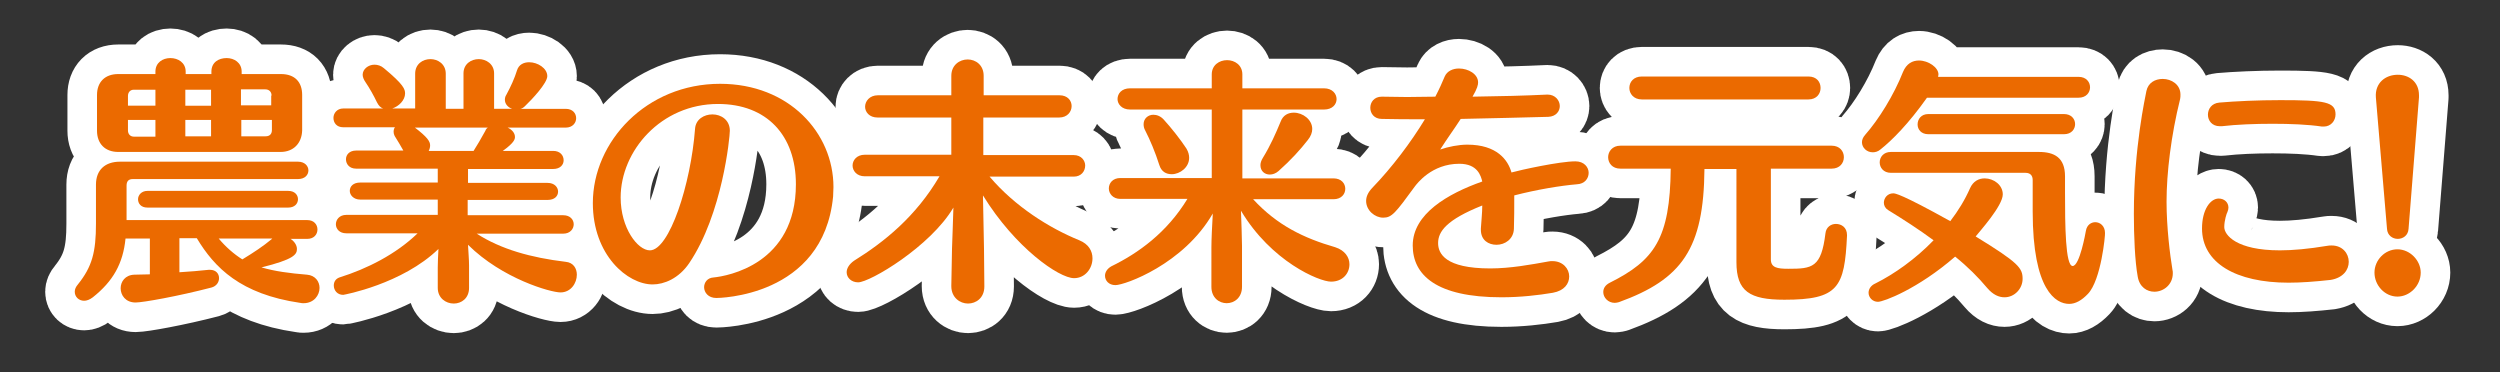 <?xml version="1.0" encoding="utf-8"?>
<!-- Generator: Adobe Illustrator 24.1.2, SVG Export Plug-In . SVG Version: 6.00 Build 0)  -->
<svg version="1.1" id="レイヤー_1" xmlns="http://www.w3.org/2000/svg" xmlns:xlink="http://www.w3.org/1999/xlink" x="0px"
	 y="0px" viewBox="0 0 719 107" style="enable-background:new 0 0 719 107;" xml:space="preserve">
<rect x="0" y="0" width="719" height="107" fill="#333333" stroke="none"/>
<style type="text/css">
	.st0{fill:none;stroke:#FFFFFF;stroke-width:17.008;stroke-linecap:round;stroke-linejoin:round;}
	.st1{fill:#EB6A00;}
</style>
<g>
	<g>
		<path class="st0" d="M83.4,68.6c1.2,0.7,2,1.9,2,3c0,1.6-0.9,3-10.2,5.3c3.7,1.1,8.1,1.7,13.1,2.1c2.4,0.2,3.6,2,3.6,3.8
			c0,2.1-1.6,4.4-4.6,4.4c-0.3,0-0.6,0-1-0.1c-17.1-2.5-24.6-10.1-29.7-18.6h-5v9.8c3-0.2,5.8-0.4,8.4-0.7c0.1,0,0.3,0,0.4,0
			c1.7,0,2.6,1.1,2.6,2.4c0,1.1-0.7,2.3-2.2,2.7C51.2,85.2,41.1,87,39,87c-2.9,0-4.3-2.1-4.3-4.1c0-1.9,1.3-3.8,3.9-3.9
			c1.4,0,3-0.1,4.5-0.1V68.6h-7c-0.7,7.2-3.6,12.3-9.4,16.9c-0.9,0.7-1.8,1-2.5,1c-1.5,0-2.7-1.1-2.7-2.6c0-0.7,0.3-1.4,0.9-2.1
			c4.1-5.1,5.2-9.3,5.2-17.5V53.1c0-4.2,2.6-6.6,6.9-6.6h51.2c2,0,3,1.3,3,2.5c0,1.3-1,2.5-3,2.5H38.2c-1.3,0-1.8,0.7-1.8,1.9v9.9
			h52c1.9,0,2.9,1.3,2.9,2.7s-1,2.7-2.9,2.7H83.4z M80.7,43.7H34c-3.8,0-6.1-2.4-6.1-6.1V27.3c0-3.6,2.2-6,6.1-6h10.7v-0.7
			c0-2.6,2.1-3.9,4.3-3.9c2.2,0,4.4,1.3,4.4,3.9v0.7h7.4v-0.7c0-2.7,2.1-3.9,4.4-3.9c2.1,0,4.3,1.3,4.3,3.9v0.7h11.3
			c4,0,6.1,2.3,6.1,6v10.2C86.8,41.2,84.4,43.7,80.7,43.7z M44.7,25.8h-6.2c-1.1,0-1.7,0.8-1.7,1.8v2.8h7.9V25.8z M44.7,34.5h-7.9v3
			c0,1.1,0.7,1.8,1.7,1.8h6.2V34.5z M42.4,59.7c-1.9,0-2.7-1.2-2.7-2.4s1-2.4,2.7-2.4h40.5c1.9,0,2.8,1.2,2.8,2.4
			c0,1.3-1,2.4-2.8,2.4H42.4z M60.7,25.8h-7.4v4.6h7.4V25.8z M60.7,34.5h-7.4v4.7h7.4V34.5z M62.9,68.6c2,2.4,4.4,4.5,6.8,6
			c3.3-2,6-3.8,8.4-5.8l0.2-0.2H62.9z M78.1,27.5c0-1.1-0.7-1.8-1.8-1.8h-7v4.6h8.7V27.5z M78.1,34.5h-8.7v4.7h7
			c1.2,0,1.8-0.7,1.8-1.8V34.5z"/>
		<path class="st0" d="M165.9,79c0,2.4-1.7,5.1-4.7,5.1c-2.8,0-16.7-3.9-26.6-13.7c0.1,2,0.3,4.3,0.3,6v6.4c0,3-2.2,4.5-4.4,4.5
			c-2.3,0-4.6-1.6-4.6-4.5v-5.9c0-1.5,0.1-3.4,0.2-5.3c-10.4,10.1-27.2,13.2-27.4,13.2c-1.7,0-2.7-1.3-2.7-2.7c0-1,0.5-1.9,1.6-2.3
			c8-2.5,16.3-6.7,22.5-12.7H99.6c-2,0-3-1.3-3-2.6s1-2.7,3-2.7h26.3v-4.4h-22.3c-1.9,0-3-1.3-3-2.5c0-1.3,1-2.4,3-2.4h22.3v-4
			h-23.5c-1.9,0-2.9-1.3-2.9-2.7c0-1.3,1-2.5,2.9-2.5H116c-0.8-1.4-1.6-2.8-2.5-4.2c-0.2-0.4-0.3-0.8-0.3-1.2c0-0.4,0.1-1,0.4-1.3
			H98.7c-1.9,0-2.8-1.3-2.8-2.7c0-1.3,1-2.7,2.8-2.7h11.5c-0.7-0.2-1.3-0.8-1.8-1.8c-0.9-1.9-2.2-4.2-3.3-5.8
			c-0.5-0.7-0.8-1.5-0.8-2.1c0-1.6,1.6-2.9,3.4-2.9c0.9,0,1.9,0.3,2.7,1c5.8,4.8,6.1,6.1,6.1,7.3c0,1.9-1.8,3.7-3.7,4.3h6.6V21.2
			c0-2.8,2.2-4.2,4.4-4.2c2.1,0,4.4,1.4,4.4,4.2v10.1h5.1V21.1c0-2.7,2.2-4.1,4.4-4.1c2.1,0,4.4,1.4,4.4,4.1v10.2h5.2
			c-1.2-0.4-2.1-1.4-2.1-2.6c0-0.4,0.1-1,0.4-1.4c1.3-2.4,2.4-4.8,3.1-7.1c0.5-1.6,1.9-2.3,3.5-2.3c2.4,0,5.2,1.7,5.2,4
			c0,2-4.4,6.7-6.4,8.6c-0.4,0.4-0.8,0.7-1.3,0.8h13c2,0,3,1.3,3,2.7c0,1.3-1,2.7-3,2.7h-16.7c1.3,0.6,2.1,1.6,2.1,2.7
			c0,0.7-0.3,1.7-3.5,4h14.5c2,0,3,1.3,3,2.7c0,1.3-1,2.5-3,2.5h-24.5v4h22.9c2,0,3,1.3,3,2.5c0,1.3-1,2.4-3,2.4h-23v4.4H162
			c2,0,3,1.3,3,2.6c0,1.3-1,2.7-3,2.7h-24.9c7,4.5,15.6,6.9,25.6,8.1C164.9,75.5,165.9,77.2,165.9,79z M119.2,36.6
			c3.8,2.9,4.5,4.1,4.5,5.2c0,0.5-0.1,1-0.4,1.6h12.9c0.9-1.4,2.2-3.6,3.4-5.8c0.1-0.4,0.4-0.7,0.7-0.9H119.2z"/>
		<path class="st0" d="M206,85.7c-2.3,0-3.5-1.6-3.5-3.1c0-1.3,0.9-2.7,2.7-2.8c4-0.4,23.7-3.8,23.7-26.8c0-14.1-8.4-23.1-22.4-23.1
			c-16.4,0-28,13.5-28,26.9c0,8.8,4.9,15.2,8.4,15.2c5.6,0,11.8-19,13-35c0.2-2.7,2.6-4.1,5-4.1c2.5,0,5,1.6,5,4.7
			c0,1.8-2.1,23.9-11.7,38.1c-3,4.4-7.2,6.1-10.5,6.1c-7.2,0-17.2-8.4-17.2-23.4c0-17.7,15.4-34.3,36.6-34.3
			c19.8,0,32.6,14.1,32.6,29.7c0,0.9-0.1,1.8-0.1,2.7C236.8,85.6,206.3,85.7,206,85.7z"/>
		<path class="st0" d="M314.2,74.3c0,2.9-2.1,5.7-5.3,5.7c-4.3,0-16.9-8.7-26.2-23.8c0.1,4.1,0.2,10.7,0.3,15.4l0.1,10.7
			c0,0.1,0,0.1,0,0.1c0,3.3-2.4,4.9-4.7,4.9s-4.8-1.7-4.8-5v-0.1l0.2-10.7c0.1-3.1,0.3-8,0.4-11.8c-6.6,11.2-24,21.5-27.4,21.5
			c-1.9,0-3.3-1.3-3.3-2.9c0-1.1,0.7-2.3,2.1-3.3c8.7-5.4,17.8-12.7,24.6-24.3h-21.5c-2.3,0-3.5-1.6-3.5-3.1s1.2-3.1,3.5-3.1h24.9
			V33.8h-21.2c-2.4,0-3.6-1.6-3.6-3.1c0-1.6,1.3-3.3,3.7-3.3h21.1v-5.6c0-3.1,2.4-4.7,4.7-4.7c2.3,0,4.6,1.6,4.6,4.7v5.6h21.8
			c2.4,0,3.5,1.6,3.5,3.1c0,1.6-1.2,3.3-3.6,3.3h-21.8v10.8h26c2.2,0,3.3,1.6,3.3,3c0,1.6-1.1,3.2-3.3,3.2h-24.2
			c7.3,8.6,17.2,14.8,25.8,18.3C313.1,70.2,314.2,72.2,314.2,74.3z"/>
		<path class="st0" d="M388.1,76c0,2.6-1.9,5-5.3,5c-3.4,0-17.2-5.8-25.9-20.4c0.1,3,0.3,7.8,0.3,10.1v11.8c0,3.1-2.2,4.7-4.4,4.7
			c-2.2,0-4.4-1.6-4.4-4.7V71.1c0-2.1,0.2-6.4,0.4-9.7c-8.4,14.6-25.3,20.6-28,20.6c-1.9,0-3-1.3-3-2.7c0-1,0.6-2,1.8-2.7
			c7.8-3.8,16-9.7,21.9-19.4h-19.3c-2.1,0-3.3-1.5-3.3-3c0-1.5,1.1-3,3.3-3h26.3V31.5h-23.5c-2.4,0-3.6-1.6-3.6-3
			c0-1.6,1.2-3.1,3.6-3.1h23.5v-4c0-2.7,2.2-4.1,4.4-4.1c2.2,0,4.4,1.4,4.4,4.1v4h23.5c2.4,0,3.6,1.6,3.6,3.1c0,1.5-1.2,3-3.6,3
			h-23.5v19.8h26.2c2.3,0,3.4,1.5,3.4,3c0,1.5-1.1,3-3.4,3h-23.1c6.9,7.5,14.6,11.2,23.6,13.8C386.8,72,388.1,74,388.1,76z
			 M342,45.4c0,2.7-2.6,4.7-5,4.7c-1.6,0-3-0.7-3.6-2.7c-1.1-3.5-2.7-7.3-4-9.8c-0.4-0.7-0.5-1.3-0.5-1.9c0-1.6,1.3-2.7,2.8-2.7
			c1,0,2.1,0.4,3,1.4c2.1,2.3,4.8,5.7,6.5,8.3C341.8,43.7,342,44.6,342,45.4z M367.7,49.2c-0.8,0.7-1.7,1-2.5,1
			c-1.5,0-2.7-1-2.7-2.7c0-0.6,0.2-1.3,0.7-2.1c2.2-3.6,3.7-7,5.1-10.4c0.7-1.9,2.2-2.6,3.8-2.6c2.6,0,5.3,2,5.3,4.7
			c0,1-0.4,2.1-1.3,3.2C374,43,371.3,46,367.7,49.2z"/>
		<path class="st0" d="M435.5,56.2c0,3.2,0,7.2-0.1,9.6c-0.1,3-2.6,4.6-5,4.6c-2.3,0-4.5-1.3-4.5-4.3c0-0.1,0-0.3,0-0.4
			c0.1-1.9,0.4-4.4,0.4-6.6c-10.3,4.1-12.7,7.5-12.7,10.8c0,3,2,7.3,15,7.3c5.8,0,11.7-1.1,16.7-2c0.4-0.1,0.8-0.1,1.2-0.1
			c3,0,4.8,2.2,4.8,4.4c0,2.1-1.4,4.1-4.7,4.7c-4.1,0.7-9.3,1.3-14.8,1.3c-18.7,0-25.5-6.4-25.5-14.9c0-9.1,10.1-14.9,20-18.4
			c-0.4-1.6-1.3-5.1-6.6-5.1c-8,0-12.2,5.8-12.7,6.4c-5.7,7.8-6.7,9.1-9.2,9.1c-2.4,0-4.9-2.1-4.9-4.8c0-1.2,0.5-2.4,1.7-3.7
			c5.8-6,11.2-13.2,15.2-19.8c-4.6,0-8.8,0-12.4-0.1c-2.2,0-3.3-1.6-3.3-3.2c0-1.6,1.1-3.2,3.3-3.2h0.1c2.2,0,4.6,0.1,7.2,0.1
			s5.3-0.1,8.1-0.1c1.1-2.1,2-4.1,2.7-5.8c0.7-1.6,2.4-2.3,4.1-2.3c2.7,0,5.5,1.6,5.5,4c0,0.7-0.2,1.7-1.6,4.1
			c7.8-0.1,15.4-0.3,21.5-0.6c0.1,0,0.1,0,0.1,0c2.2,0,3.5,1.7,3.5,3.3c0,1.5-1.1,3-3.3,3.1c-7,0.2-16.2,0.4-25.2,0.6
			c-1.8,2.8-4,5.8-5.9,8.8c2.3-0.8,5.3-1.4,7.8-1.4c8.5,0,11.7,4.4,12.7,8c2.5-0.7,13.8-3.2,18.4-3.2c2.5,0,3.8,1.7,3.8,3.3
			s-1.1,3.2-3.4,3.3C448.8,53.4,442.1,54.5,435.5,56.2z"/>
		<path class="st0" d="M513.2,86.2c-10,0-13.8-2.4-13.8-10.8V48.6h-9.2c-0.2,22.9-6.4,31.7-24.6,38.3c-0.4,0.1-0.8,0.2-1.2,0.2
			c-1.9,0-3.3-1.5-3.3-3.1c0-1,0.5-2,1.9-2.7c12.8-6.4,17.3-12.7,17.5-32.8H466c-2.3,0-3.5-1.6-3.5-3.3c0-1.6,1.2-3.3,3.5-3.3h60.8
			c2.3,0,3.5,1.6,3.5,3.3c0,1.7-1.2,3.3-3.5,3.3h-17.5v26.1c0,2.4,1.9,2.7,5,2.7c6.9,0,9.5-0.3,10.7-10.2c0.2-1.8,1.6-2.7,3-2.7
			c1.6,0,3.2,1,3.2,3.2c0,0.1,0,0.1,0,0.2C530.5,82.7,528.7,86.2,513.2,86.2z M472.2,28.6c-2.4,0-3.6-1.7-3.6-3.3
			c0-1.7,1.2-3.3,3.6-3.3h47.9c2.4,0,3.5,1.6,3.5,3.3c0,1.6-1.1,3.3-3.5,3.3H472.2z"/>
		<path class="st0" d="M554.2,28.1c-5.3,7.5-10.1,12.3-13.4,14.9c-0.7,0.6-1.5,0.8-2.2,0.8c-1.7,0-3.1-1.3-3.1-2.9
			c0-0.7,0.3-1.4,0.9-2.1c3.9-4.4,8.3-11.5,10.9-18.1c1-2.4,2.7-3.3,4.6-3.3c2.7,0,5.6,2,5.6,4c0,0.2-0.1,0.5-0.1,0.7h40.4
			c2.2,0,3.3,1.5,3.3,3c0,1.5-1.1,3-3.3,3H554.2z M581.7,80.2c0,2.8-2.3,5.3-5.2,5.3c-1.6,0-3.3-0.7-5-2.7c-2.5-3-5.6-6.1-9.2-9
			c-10.7,9.3-20.6,13-22.2,13s-2.7-1.3-2.7-2.6c0-1,0.6-2.1,2-2.7c5.4-2.7,11.5-7,16.7-12.4c-4.2-3.1-8.7-6-13.1-8.7
			c-0.8-0.5-1.2-1.3-1.2-2.1c0-1.3,1-2.7,2.7-2.7c0.5,0,2.2,0.1,16.4,8c2.3-3,4.2-6.1,5.7-9.5c0.9-2,2.5-2.8,4.2-2.8
			c2.6,0,5.2,1.9,5.2,4.6c0,3.3-6.7,10.7-7.8,12.1C580.6,75.6,581.7,77.1,581.7,80.2z M600.5,84.5c-1.8,1.9-3.6,2.9-5.4,2.9
			c-3.8,0-10.5-3.8-10.5-26.6v-9c0-1-0.4-2.1-2.1-2.1h-38.7c-2.1,0-3.2-1.5-3.2-3s1.1-3,3.2-3h42.6c4.4,0,7.5,1.6,7.5,7v4.7
			c0,9.3,0.1,21.1,2.2,21.1c2,0,3.7-9.5,3.8-10.1c0.3-1.8,1.6-2.5,2.7-2.5c1.4,0,2.8,1.1,2.8,3.1C605.5,67.5,604.3,80.5,600.5,84.5z
			 M554.6,38.6c-2.1,0-3.1-1.4-3.1-2.8c0-1.5,1-3,3.1-3h39c2.1,0,3.2,1.4,3.2,2.9c0,1.4-1,2.9-3.2,2.9H554.6z"/>
		<path class="st0" d="M623.1,58c0,7.4,1,15.4,1.7,19.6c0.1,0.3,0.1,0.7,0.1,1c0,3.3-2.7,5.3-5.3,5.3c-2.1,0-4.3-1.3-4.8-4.4
			c-0.8-4.4-1.1-11.6-1.1-18c0-19.1,3.3-33.6,3.6-35.3c0.5-2.4,2.5-3.5,4.7-3.5c2.5,0,5.1,1.6,5.1,4.5c0,0.4,0,0.9-0.1,1.3
			C624.4,38.9,623.1,49.8,623.1,58z M658.2,81.3c-15.2,0-24.9-5.7-24.9-15.6c0-5.4,2.4-8.6,4.8-8.6c1.6,0,2.8,1.1,2.8,2.6
			c0,0.4-0.1,0.8-0.3,1.3c-0.2,0.3-0.9,2.4-0.9,4.3c0,2.3,3.5,6.7,16,6.7c3.7,0,8.2-0.4,13.6-1.3c0.4-0.1,0.8-0.1,1.3-0.1
			c3.1,0,4.9,2.3,4.9,4.7c0,2.3-1.6,4.6-5.2,5.2C665.8,81,661.8,81.3,658.2,81.3z M671.7,32.9c0,1.8-1.3,3.5-3.4,3.5
			c-0.1,0-0.4,0-0.5,0c-4-0.6-9.1-0.8-14.2-0.8s-10.3,0.2-14.6,0.7c-0.2,0-0.4,0-0.6,0c-2.2,0-3.4-1.6-3.4-3.3c0-1.6,1-3.3,3.3-3.5
			c4.6-0.4,11.2-0.7,17.5-0.7C668.7,28.8,671.7,29.3,671.7,32.9z"/>
		<path class="st0" d="M689.5,85.3c-3.6,0-6.6-3.2-6.6-6.9c0-3.6,3-6.7,6.6-6.7c3.6,0,6.7,3.2,6.7,6.7
			C696.2,82.2,693,85.3,689.5,85.3z M692.7,65.8c-0.1,1.9-1.6,2.9-3.1,2.9c-1.5,0-3-1-3.1-2.9L683.3,28c-0.3-4.1,2.7-6.5,6.3-6.5
			c3.1,0,6.1,1.9,6.1,5.9c0,0.1,0,0.4,0,0.6L692.7,65.8z"/>
	</g>
	<g>
		<path class="st1" d="M83.4,68.6c1.2,0.7,2,1.9,2,3c0,1.6-0.9,3-10.2,5.3c3.7,1.1,8.1,1.7,13.1,2.1c2.4,0.2,3.6,2,3.6,3.8
			c0,2.1-1.6,4.4-4.6,4.4c-0.3,0-0.6,0-1-0.1c-17.1-2.5-24.6-10.1-29.7-18.6h-5v9.8c3-0.2,5.8-0.4,8.4-0.7c0.1,0,0.3,0,0.4,0
			c1.7,0,2.6,1.1,2.6,2.4c0,1.1-0.7,2.3-2.2,2.7C51.2,85.2,41.1,87,39,87c-2.9,0-4.3-2.1-4.3-4.1c0-1.9,1.3-3.8,3.9-3.9
			c1.4,0,3-0.1,4.5-0.1V68.6h-7c-0.7,7.2-3.6,12.3-9.4,16.9c-0.9,0.7-1.8,1-2.5,1c-1.5,0-2.7-1.1-2.7-2.6c0-0.7,0.3-1.4,0.9-2.1
			c4.1-5.1,5.2-9.3,5.2-17.5V53.1c0-4.2,2.6-6.6,6.9-6.6h51.2c2,0,3,1.3,3,2.5c0,1.3-1,2.5-3,2.5H38.2c-1.3,0-1.8,0.7-1.8,1.9v9.9
			h52c1.9,0,2.9,1.3,2.9,2.7s-1,2.7-2.9,2.7H83.4z M80.7,43.7H34c-3.8,0-6.1-2.4-6.1-6.1V27.3c0-3.6,2.2-6,6.1-6h10.7v-0.7
			c0-2.6,2.1-3.9,4.3-3.9c2.2,0,4.4,1.3,4.4,3.9v0.7h7.4v-0.7c0-2.7,2.1-3.9,4.4-3.9c2.1,0,4.3,1.3,4.3,3.9v0.7h11.3
			c4,0,6.1,2.3,6.1,6v10.2C86.8,41.2,84.4,43.7,80.7,43.7z M44.7,25.8h-6.2c-1.1,0-1.7,0.8-1.7,1.8v2.8h7.9V25.8z M44.7,34.5h-7.9v3
			c0,1.1,0.7,1.8,1.7,1.8h6.2V34.5z M42.4,59.7c-1.9,0-2.7-1.2-2.7-2.4s1-2.4,2.7-2.4h40.5c1.9,0,2.8,1.2,2.8,2.4
			c0,1.3-1,2.4-2.8,2.4H42.4z M60.7,25.8h-7.4v4.6h7.4V25.8z M60.7,34.5h-7.4v4.7h7.4V34.5z M62.9,68.6c2,2.4,4.4,4.5,6.8,6
			c3.3-2,6-3.8,8.4-5.8l0.2-0.2H62.9z M78.1,27.5c0-1.1-0.7-1.8-1.8-1.8h-7v4.6h8.7V27.5z M78.1,34.5h-8.7v4.7h7
			c1.2,0,1.8-0.7,1.8-1.8V34.5z"/>
		<path class="st1" d="M165.9,79c0,2.4-1.7,5.1-4.7,5.1c-2.8,0-16.7-3.9-26.6-13.7c0.1,2,0.3,4.3,0.3,6v6.4c0,3-2.2,4.5-4.4,4.5
			c-2.3,0-4.6-1.6-4.6-4.5v-5.9c0-1.5,0.1-3.4,0.2-5.3c-10.4,10.1-27.2,13.2-27.4,13.2c-1.7,0-2.7-1.3-2.7-2.7c0-1,0.5-1.9,1.6-2.3
			c8-2.5,16.3-6.7,22.5-12.7H99.6c-2,0-3-1.3-3-2.6s1-2.7,3-2.7h26.3v-4.4h-22.3c-1.9,0-3-1.3-3-2.5c0-1.3,1-2.4,3-2.4h22.3v-4
			h-23.5c-1.9,0-2.9-1.3-2.9-2.7c0-1.3,1-2.5,2.9-2.5H116c-0.8-1.4-1.6-2.8-2.5-4.2c-0.2-0.4-0.3-0.8-0.3-1.2c0-0.4,0.1-1,0.4-1.3
			H98.7c-1.9,0-2.8-1.3-2.8-2.7c0-1.3,1-2.7,2.8-2.7h11.5c-0.7-0.2-1.3-0.8-1.8-1.8c-0.9-1.9-2.2-4.2-3.3-5.8
			c-0.5-0.7-0.8-1.5-0.8-2.1c0-1.6,1.6-2.9,3.4-2.9c0.9,0,1.9,0.3,2.7,1c5.8,4.8,6.1,6.1,6.1,7.3c0,1.9-1.8,3.7-3.7,4.3h6.6V21.2
			c0-2.8,2.2-4.2,4.4-4.2c2.1,0,4.4,1.4,4.4,4.2v10.1h5.1V21.1c0-2.7,2.2-4.1,4.4-4.1c2.1,0,4.4,1.4,4.4,4.1v10.2h5.2
			c-1.2-0.4-2.1-1.4-2.1-2.6c0-0.4,0.1-1,0.4-1.4c1.3-2.4,2.4-4.8,3.1-7.1c0.5-1.6,1.9-2.3,3.5-2.3c2.4,0,5.2,1.7,5.2,4
			c0,2-4.4,6.7-6.4,8.6c-0.4,0.4-0.8,0.7-1.3,0.8h13c2,0,3,1.3,3,2.7c0,1.3-1,2.7-3,2.7h-16.7c1.3,0.6,2.1,1.6,2.1,2.7
			c0,0.7-0.3,1.7-3.5,4h14.5c2,0,3,1.3,3,2.7c0,1.3-1,2.5-3,2.5h-24.5v4h22.9c2,0,3,1.3,3,2.5c0,1.3-1,2.4-3,2.4h-23v4.4H162
			c2,0,3,1.3,3,2.6c0,1.3-1,2.7-3,2.7h-24.9c7,4.5,15.6,6.9,25.6,8.1C164.9,75.5,165.9,77.2,165.9,79z M119.2,36.6
			c3.8,2.9,4.5,4.1,4.5,5.2c0,0.5-0.1,1-0.4,1.6h12.9c0.9-1.4,2.2-3.6,3.4-5.8c0.1-0.4,0.4-0.7,0.7-0.9H119.2z"/>
		<path class="st1" d="M206,85.7c-2.3,0-3.5-1.6-3.5-3.1c0-1.3,0.9-2.7,2.7-2.8c4-0.4,23.7-3.8,23.7-26.8c0-14.1-8.4-23.1-22.4-23.1
			c-16.4,0-28,13.5-28,26.9c0,8.8,4.9,15.2,8.4,15.2c5.6,0,11.8-19,13-35c0.2-2.7,2.6-4.1,5-4.1c2.5,0,5,1.6,5,4.7
			c0,1.8-2.1,23.9-11.7,38.1c-3,4.4-7.2,6.1-10.5,6.1c-7.2,0-17.2-8.4-17.2-23.4c0-17.7,15.4-34.3,36.6-34.3
			c19.8,0,32.6,14.1,32.6,29.7c0,0.9-0.1,1.8-0.1,2.7C236.8,85.6,206.3,85.7,206,85.7z"/>
		<path class="st1" d="M314.2,74.3c0,2.9-2.1,5.7-5.3,5.7c-4.3,0-16.9-8.7-26.2-23.8c0.1,4.1,0.2,10.7,0.3,15.4l0.1,10.7
			c0,0.1,0,0.1,0,0.1c0,3.3-2.4,4.9-4.7,4.9s-4.8-1.7-4.8-5v-0.1l0.2-10.7c0.1-3.1,0.3-8,0.4-11.8c-6.6,11.2-24,21.5-27.4,21.5
			c-1.9,0-3.3-1.3-3.3-2.9c0-1.1,0.7-2.3,2.1-3.3c8.7-5.4,17.8-12.7,24.6-24.3h-21.5c-2.3,0-3.5-1.6-3.5-3.1s1.2-3.1,3.5-3.1h24.9
			V33.8h-21.2c-2.4,0-3.6-1.6-3.6-3.1c0-1.6,1.3-3.3,3.7-3.3h21.1v-5.6c0-3.1,2.4-4.7,4.7-4.7c2.3,0,4.6,1.6,4.6,4.7v5.6h21.8
			c2.4,0,3.5,1.6,3.5,3.1c0,1.6-1.2,3.3-3.6,3.3h-21.8v10.8h26c2.2,0,3.3,1.6,3.3,3c0,1.6-1.1,3.2-3.3,3.2h-24.2
			c7.3,8.6,17.2,14.8,25.8,18.3C313.1,70.2,314.2,72.2,314.2,74.3z"/>
		<path class="st1" d="M388.1,76c0,2.6-1.9,5-5.3,5c-3.4,0-17.2-5.8-25.9-20.4c0.1,3,0.3,7.8,0.3,10.1v11.8c0,3.1-2.2,4.7-4.4,4.7
			c-2.2,0-4.4-1.6-4.4-4.7V71.1c0-2.1,0.2-6.4,0.4-9.7c-8.4,14.6-25.3,20.6-28,20.6c-1.9,0-3-1.3-3-2.7c0-1,0.6-2,1.8-2.7
			c7.8-3.8,16-9.7,21.9-19.4h-19.3c-2.1,0-3.3-1.5-3.3-3c0-1.5,1.1-3,3.3-3h26.3V31.5h-23.5c-2.4,0-3.6-1.6-3.6-3
			c0-1.6,1.2-3.1,3.6-3.1h23.5v-4c0-2.7,2.2-4.1,4.4-4.1c2.2,0,4.4,1.4,4.4,4.1v4h23.5c2.4,0,3.6,1.6,3.6,3.1c0,1.5-1.2,3-3.6,3
			h-23.5v19.8h26.2c2.3,0,3.4,1.5,3.4,3c0,1.5-1.1,3-3.4,3h-23.1c6.9,7.5,14.6,11.2,23.6,13.8C386.8,72,388.1,74,388.1,76z
			 M342,45.4c0,2.7-2.6,4.7-5,4.7c-1.6,0-3-0.7-3.6-2.7c-1.1-3.5-2.7-7.3-4-9.8c-0.4-0.7-0.5-1.3-0.5-1.9c0-1.6,1.3-2.7,2.8-2.7
			c1,0,2.1,0.4,3,1.4c2.1,2.3,4.8,5.7,6.5,8.3C341.8,43.7,342,44.6,342,45.4z M367.7,49.2c-0.8,0.7-1.7,1-2.5,1
			c-1.5,0-2.7-1-2.7-2.7c0-0.6,0.2-1.3,0.7-2.1c2.2-3.6,3.7-7,5.1-10.4c0.7-1.9,2.2-2.6,3.8-2.6c2.6,0,5.3,2,5.3,4.7
			c0,1-0.4,2.1-1.3,3.2C374,43,371.3,46,367.7,49.2z"/>
		<path class="st1" d="M435.5,56.2c0,3.2,0,7.2-0.1,9.6c-0.1,3-2.6,4.6-5,4.6c-2.3,0-4.5-1.3-4.5-4.3c0-0.1,0-0.3,0-0.4
			c0.1-1.9,0.4-4.4,0.4-6.6c-10.3,4.1-12.7,7.5-12.7,10.8c0,3,2,7.3,15,7.3c5.8,0,11.7-1.1,16.7-2c0.4-0.1,0.8-0.1,1.2-0.1
			c3,0,4.8,2.2,4.8,4.4c0,2.1-1.4,4.1-4.7,4.7c-4.1,0.7-9.3,1.3-14.8,1.3c-18.7,0-25.5-6.4-25.5-14.9c0-9.1,10.1-14.9,20-18.4
			c-0.4-1.6-1.3-5.1-6.6-5.1c-8,0-12.2,5.8-12.7,6.4c-5.7,7.8-6.7,9.1-9.2,9.1c-2.4,0-4.9-2.1-4.9-4.8c0-1.2,0.5-2.4,1.7-3.7
			c5.8-6,11.2-13.2,15.2-19.8c-4.6,0-8.8,0-12.4-0.1c-2.2,0-3.3-1.6-3.3-3.2c0-1.6,1.1-3.2,3.3-3.2h0.1c2.2,0,4.6,0.1,7.2,0.1
			s5.3-0.1,8.1-0.1c1.1-2.1,2-4.1,2.7-5.8c0.7-1.6,2.4-2.3,4.1-2.3c2.7,0,5.5,1.6,5.5,4c0,0.7-0.2,1.7-1.6,4.1
			c7.8-0.1,15.4-0.3,21.5-0.6c0.1,0,0.1,0,0.1,0c2.2,0,3.5,1.7,3.5,3.3c0,1.5-1.1,3-3.3,3.1c-7,0.2-16.2,0.4-25.2,0.6
			c-1.8,2.8-4,5.8-5.9,8.8c2.3-0.8,5.3-1.4,7.8-1.4c8.5,0,11.7,4.4,12.7,8c2.5-0.7,13.8-3.2,18.4-3.2c2.5,0,3.8,1.7,3.8,3.3
			s-1.1,3.2-3.4,3.3C448.8,53.4,442.1,54.5,435.5,56.2z"/>
		<path class="st1" d="M513.2,86.2c-10,0-13.8-2.4-13.8-10.8V48.6h-9.2c-0.2,22.9-6.4,31.7-24.6,38.3c-0.4,0.1-0.8,0.2-1.2,0.2
			c-1.9,0-3.3-1.5-3.3-3.1c0-1,0.5-2,1.9-2.7c12.8-6.4,17.3-12.7,17.5-32.8H466c-2.3,0-3.5-1.6-3.5-3.3c0-1.6,1.2-3.3,3.5-3.3h60.8
			c2.3,0,3.5,1.6,3.5,3.3c0,1.7-1.2,3.3-3.5,3.3h-17.5v26.1c0,2.4,1.9,2.7,5,2.7c6.9,0,9.5-0.3,10.7-10.2c0.2-1.8,1.6-2.7,3-2.7
			c1.6,0,3.2,1,3.2,3.2c0,0.1,0,0.1,0,0.2C530.5,82.7,528.7,86.2,513.2,86.2z M472.2,28.6c-2.4,0-3.6-1.7-3.6-3.3
			c0-1.7,1.2-3.3,3.6-3.3h47.9c2.4,0,3.5,1.6,3.5,3.3c0,1.6-1.1,3.3-3.5,3.3H472.2z"/>
		<path class="st1" d="M554.2,28.1c-5.3,7.5-10.1,12.3-13.4,14.9c-0.7,0.6-1.5,0.8-2.2,0.8c-1.7,0-3.1-1.3-3.1-2.9
			c0-0.7,0.3-1.4,0.9-2.1c3.9-4.4,8.3-11.5,10.9-18.1c1-2.4,2.7-3.3,4.6-3.3c2.7,0,5.6,2,5.6,4c0,0.2-0.1,0.5-0.1,0.7h40.4
			c2.2,0,3.3,1.5,3.3,3c0,1.5-1.1,3-3.3,3H554.2z M581.7,80.2c0,2.8-2.3,5.3-5.2,5.3c-1.6,0-3.3-0.7-5-2.7c-2.5-3-5.6-6.1-9.2-9
			c-10.7,9.3-20.6,13-22.2,13s-2.7-1.3-2.7-2.6c0-1,0.6-2.1,2-2.7c5.4-2.7,11.5-7,16.7-12.4c-4.2-3.1-8.7-6-13.1-8.7
			c-0.8-0.5-1.2-1.3-1.2-2.1c0-1.3,1-2.7,2.7-2.7c0.5,0,2.2,0.1,16.4,8c2.3-3,4.2-6.1,5.7-9.5c0.9-2,2.5-2.8,4.2-2.8
			c2.6,0,5.2,1.9,5.2,4.6c0,3.3-6.7,10.7-7.8,12.1C580.6,75.6,581.7,77.1,581.7,80.2z M600.5,84.5c-1.8,1.9-3.6,2.9-5.4,2.9
			c-3.8,0-10.5-3.8-10.5-26.6v-9c0-1-0.4-2.1-2.1-2.1h-38.7c-2.1,0-3.2-1.5-3.2-3s1.1-3,3.2-3h42.6c4.4,0,7.5,1.6,7.5,7v4.7
			c0,9.3,0.1,21.1,2.2,21.1c2,0,3.7-9.5,3.8-10.1c0.3-1.8,1.6-2.5,2.7-2.5c1.4,0,2.8,1.1,2.8,3.1C605.5,67.5,604.3,80.5,600.5,84.5z
			 M554.6,38.6c-2.1,0-3.1-1.4-3.1-2.8c0-1.5,1-3,3.1-3h39c2.1,0,3.2,1.4,3.2,2.9c0,1.4-1,2.9-3.2,2.9H554.6z"/>
		<path class="st1" d="M623.1,58c0,7.4,1,15.4,1.7,19.6c0.1,0.3,0.1,0.7,0.1,1c0,3.3-2.7,5.3-5.3,5.3c-2.1,0-4.3-1.3-4.8-4.4
			c-0.8-4.4-1.1-11.6-1.1-18c0-19.1,3.3-33.6,3.6-35.3c0.5-2.4,2.5-3.5,4.7-3.5c2.5,0,5.1,1.6,5.1,4.5c0,0.4,0,0.9-0.1,1.3
			C624.4,38.9,623.1,49.8,623.1,58z M658.2,81.3c-15.2,0-24.9-5.7-24.9-15.6c0-5.4,2.4-8.6,4.8-8.6c1.6,0,2.8,1.1,2.8,2.6
			c0,0.4-0.1,0.8-0.3,1.3c-0.2,0.3-0.9,2.4-0.9,4.3c0,2.3,3.5,6.7,16,6.7c3.7,0,8.2-0.4,13.6-1.3c0.4-0.1,0.8-0.1,1.3-0.1
			c3.1,0,4.9,2.3,4.9,4.7c0,2.3-1.6,4.6-5.2,5.2C665.8,81,661.8,81.3,658.2,81.3z M671.7,32.9c0,1.8-1.3,3.5-3.4,3.5
			c-0.1,0-0.4,0-0.5,0c-4-0.6-9.1-0.8-14.2-0.8s-10.3,0.2-14.6,0.7c-0.2,0-0.4,0-0.6,0c-2.2,0-3.4-1.6-3.4-3.3c0-1.6,1-3.3,3.3-3.5
			c4.6-0.4,11.2-0.7,17.5-0.7C668.7,28.8,671.7,29.3,671.7,32.9z"/>
		<path class="st1" d="M689.5,85.3c-3.6,0-6.6-3.2-6.6-6.9c0-3.6,3-6.7,6.6-6.7c3.6,0,6.7,3.2,6.7,6.7
			C696.2,82.2,693,85.3,689.5,85.3z M692.7,65.8c-0.1,1.9-1.6,2.9-3.1,2.9c-1.5,0-3-1-3.1-2.9L683.3,28c-0.3-4.1,2.7-6.5,6.3-6.5
			c3.1,0,6.1,1.9,6.1,5.9c0,0.1,0,0.4,0,0.6L692.7,65.8z"/>
	</g>
</g>
</svg>
